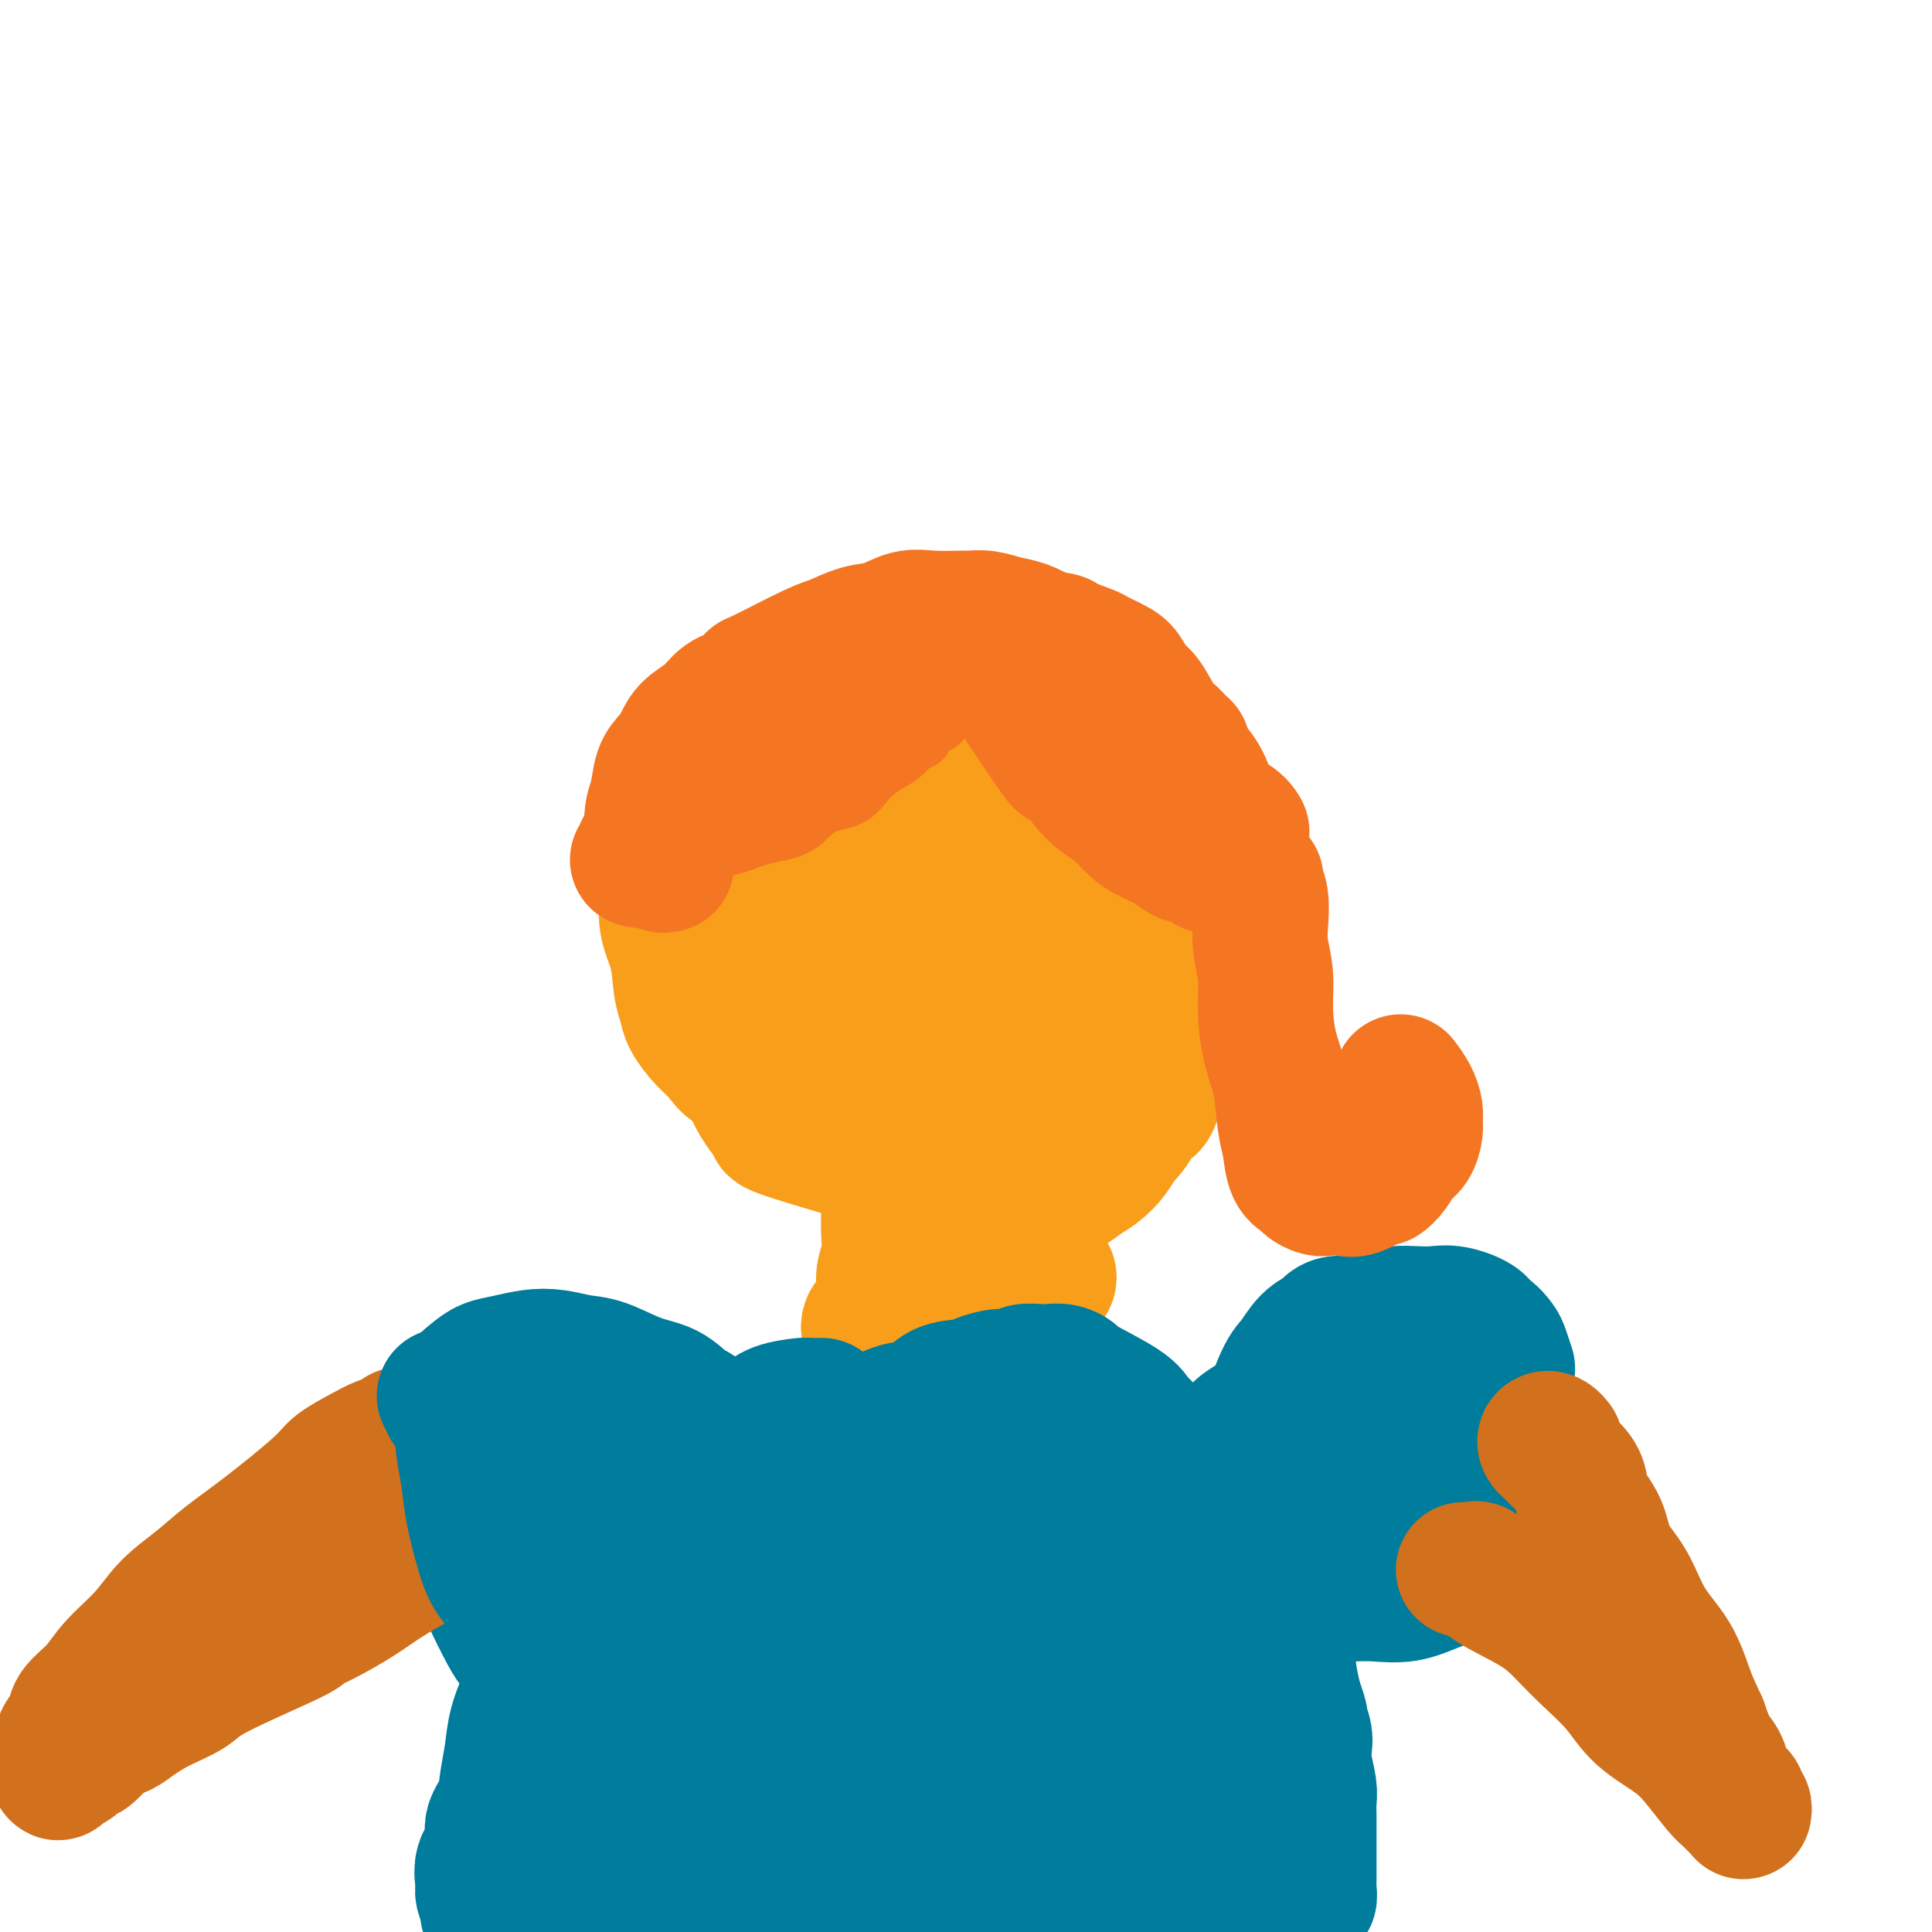 <svg viewBox='0 0 400 400' version='1.1' xmlns='http://www.w3.org/2000/svg' xmlns:xlink='http://www.w3.org/1999/xlink'><g fill='none' stroke='#AD1419' stroke-width='6' stroke-linecap='round' stroke-linejoin='round'><path d='M165,157c-0.983,0.621 -1.967,1.241 -2,1c-0.033,-0.241 0.883,-1.345 -1,0c-1.883,1.345 -6.565,5.138 -9,8c-2.435,2.862 -2.622,4.793 -3,6c-0.378,1.207 -0.948,1.691 -1,6c-0.052,4.309 0.416,12.444 1,17c0.584,4.556 1.286,5.534 2,7c0.714,1.466 1.439,3.420 2,5c0.561,1.580 0.958,2.785 2,4c1.042,1.215 2.728,2.441 4,3c1.272,0.559 2.129,0.450 3,1c0.871,0.550 1.757,1.758 2,2c0.243,0.242 -0.157,-0.480 2,0c2.157,0.480 6.870,2.164 9,3c2.130,0.836 1.678,0.825 3,1c1.322,0.175 4.420,0.538 7,1c2.580,0.462 4.644,1.023 7,1c2.356,-0.023 5.005,-0.632 7,-1c1.995,-0.368 3.335,-0.496 5,-1c1.665,-0.504 3.656,-1.386 5,-2c1.344,-0.614 2.040,-0.962 4,-3c1.960,-2.038 5.183,-5.766 7,-8c1.817,-2.234 2.226,-2.975 3,-4c0.774,-1.025 1.912,-2.335 3,-4c1.088,-1.665 2.126,-3.684 3,-5c0.874,-1.316 1.585,-1.930 2,-3c0.415,-1.070 0.535,-2.596 1,-4c0.465,-1.404 1.276,-2.687 2,-4c0.724,-1.313 1.362,-2.657 2,-4'/><path d='M237,180c1.503,-3.680 0.259,-2.881 0,-3c-0.259,-0.119 0.467,-1.156 1,-2c0.533,-0.844 0.874,-1.497 1,-2c0.126,-0.503 0.036,-0.858 0,-1c-0.036,-0.142 -0.018,-0.071 0,0'/></g>
<g fill='none' stroke='#F99E1B' stroke-width='28' stroke-linecap='round' stroke-linejoin='round'><path d='M191,153c-0.308,-0.038 -0.616,-0.076 -1,0c-0.384,0.076 -0.844,0.266 -3,1c-2.156,0.734 -6.009,2.010 -9,4c-2.991,1.990 -5.122,4.692 -7,7c-1.878,2.308 -3.503,4.223 -5,7c-1.497,2.777 -2.866,6.417 -4,10c-1.134,3.583 -2.033,7.107 -1,13c1.033,5.893 3.998,14.153 6,19c2.002,4.847 3.040,6.280 5,8c1.960,1.720 4.842,3.727 8,5c3.158,1.273 6.592,1.810 10,2c3.408,0.190 6.788,0.032 10,-1c3.212,-1.032 6.254,-2.936 9,-5c2.746,-2.064 5.195,-4.286 8,-7c2.805,-2.714 5.965,-5.918 8,-9c2.035,-3.082 2.946,-6.041 4,-9c1.054,-2.959 2.250,-5.917 3,-9c0.750,-3.083 1.052,-6.291 1,-9c-0.052,-2.709 -0.460,-4.917 -1,-7c-0.540,-2.083 -1.212,-4.039 -2,-6c-0.788,-1.961 -1.691,-3.926 -3,-6c-1.309,-2.074 -3.022,-4.259 -5,-6c-1.978,-1.741 -4.220,-3.040 -6,-4c-1.780,-0.960 -3.096,-1.580 -5,-2c-1.904,-0.420 -4.394,-0.640 -6,-1c-1.606,-0.360 -2.328,-0.859 -3,-1c-0.672,-0.141 -1.293,0.076 -3,0c-1.707,-0.076 -4.498,-0.443 -7,0c-2.502,0.443 -4.715,1.698 -7,3c-2.285,1.302 -4.643,2.651 -7,4'/><path d='M178,154c-4.470,3.880 -8.645,10.080 -11,13c-2.355,2.920 -2.889,2.559 -2,8c0.889,5.441 3.202,16.685 5,22c1.798,5.315 3.080,4.702 5,5c1.920,0.298 4.477,1.507 8,2c3.523,0.493 8.011,0.268 11,0c2.989,-0.268 4.480,-0.580 6,-1c1.520,-0.420 3.071,-0.947 6,-2c2.929,-1.053 7.237,-2.632 13,-6c5.763,-3.368 12.980,-8.526 16,-11c3.020,-2.474 1.842,-2.263 3,-4c1.158,-1.737 4.652,-5.422 6,-8c1.348,-2.578 0.552,-4.049 2,-6c1.448,-1.951 5.142,-4.381 0,-5c-5.142,-0.619 -19.121,0.573 -26,2c-6.879,1.427 -6.659,3.090 -9,6c-2.341,2.910 -7.243,7.069 -12,12c-4.757,4.931 -9.368,10.635 -14,16c-4.632,5.365 -9.283,10.390 -13,14c-3.717,3.610 -6.499,5.805 -9,8c-2.501,2.195 -4.720,4.389 -6,5c-1.280,0.611 -1.621,-0.362 -2,-1c-0.379,-0.638 -0.794,-0.941 -1,-2c-0.206,-1.059 -0.202,-2.874 0,-5c0.202,-2.126 0.601,-4.563 1,-7'/><path d='M155,209c1.472,-5.290 4.652,-12.514 7,-17c2.348,-4.486 3.863,-6.234 6,-8c2.137,-1.766 4.896,-3.551 8,-5c3.104,-1.449 6.553,-2.560 9,-3c2.447,-0.440 3.893,-0.207 5,0c1.107,0.207 1.877,0.388 4,1c2.123,0.612 5.599,1.657 8,3c2.401,1.343 3.727,2.986 5,5c1.273,2.014 2.493,4.399 3,7c0.507,2.601 0.301,5.417 0,8c-0.301,2.583 -0.695,4.935 -1,7c-0.305,2.065 -0.519,3.845 -2,5c-1.481,1.155 -4.227,1.685 -4,4c0.227,2.315 3.429,6.414 -6,2c-9.429,-4.414 -31.488,-17.341 -40,-24c-8.512,-6.659 -3.476,-7.051 -2,-9c1.476,-1.949 -0.608,-5.455 -1,-8c-0.392,-2.545 0.909,-4.127 2,-6c1.091,-1.873 1.972,-4.036 3,-5c1.028,-0.964 2.203,-0.729 3,-1c0.797,-0.271 1.215,-1.048 3,-2c1.785,-0.952 4.937,-2.079 8,-3c3.063,-0.921 6.038,-1.638 9,-2c2.962,-0.362 5.913,-0.371 9,0c3.087,0.371 6.312,1.120 9,2c2.688,0.880 4.839,1.891 7,3c2.161,1.109 4.332,2.317 6,4c1.668,1.683 2.834,3.842 4,6'/><path d='M217,173c1.475,2.919 0.164,5.215 0,8c-0.164,2.785 0.819,6.059 1,9c0.181,2.941 -0.442,5.551 -1,8c-0.558,2.449 -1.052,4.739 -2,7c-0.948,2.261 -2.349,4.492 -4,6c-1.651,1.508 -3.550,2.293 -6,3c-2.450,0.707 -5.451,1.338 -8,2c-2.549,0.662 -4.647,1.356 -7,2c-2.353,0.644 -4.962,1.238 -10,2c-5.038,0.762 -12.506,1.690 -16,2c-3.494,0.310 -3.015,0.001 -4,0c-0.985,-0.001 -3.433,0.307 -5,0c-1.567,-0.307 -2.253,-1.229 -3,-2c-0.747,-0.771 -1.555,-1.391 -2,-3c-0.445,-1.609 -0.527,-4.208 -1,-4c-0.473,0.208 -1.339,3.224 0,-7c1.339,-10.224 4.881,-33.689 7,-44c2.119,-10.311 2.814,-7.470 4,-8c1.186,-0.530 2.864,-4.431 4,-6c1.136,-1.569 1.730,-0.805 2,-1c0.270,-0.195 0.215,-1.349 1,-2c0.785,-0.651 2.408,-0.799 4,-1c1.592,-0.201 3.151,-0.454 5,-1c1.849,-0.546 3.987,-1.385 6,-2c2.013,-0.615 3.901,-1.007 6,-1c2.099,0.007 4.408,0.414 7,1c2.592,0.586 5.467,1.350 8,2c2.533,0.650 4.724,1.186 7,2c2.276,0.814 4.638,1.907 7,3'/><path d='M217,148c6.929,2.573 9.751,5.006 13,9c3.249,3.994 6.924,9.551 9,13c2.076,3.449 2.554,4.791 3,7c0.446,2.209 0.860,5.285 1,8c0.140,2.715 0.006,5.069 0,7c-0.006,1.931 0.117,3.440 0,5c-0.117,1.560 -0.473,3.169 -1,5c-0.527,1.831 -1.227,3.882 -2,5c-0.773,1.118 -1.621,1.304 -3,2c-1.379,0.696 -3.290,1.903 -5,3c-1.710,1.097 -3.219,2.084 -5,3c-1.781,0.916 -3.833,1.762 -5,2c-1.167,0.238 -1.449,-0.132 -7,1c-5.551,1.132 -16.372,3.764 -22,5c-5.628,1.236 -6.065,1.074 -8,1c-1.935,-0.074 -5.368,-0.060 -8,0c-2.632,0.060 -4.462,0.164 -7,0c-2.538,-0.164 -5.785,-0.598 -8,-1c-2.215,-0.402 -3.399,-0.772 -5,-1c-1.601,-0.228 -3.619,-0.315 -5,-1c-1.381,-0.685 -2.125,-1.969 -3,-3c-0.875,-1.031 -1.882,-1.810 -3,-3c-1.118,-1.190 -2.346,-2.790 -3,-4c-0.654,-1.210 -0.733,-2.031 -1,-3c-0.267,-0.969 -0.724,-2.086 -1,-4c-0.276,-1.914 -0.373,-4.627 -1,-7c-0.627,-2.373 -1.784,-4.408 -2,-7c-0.216,-2.592 0.510,-5.741 1,-8c0.490,-2.259 0.745,-3.630 1,-5'/><path d='M140,177c0.616,-2.666 1.157,-2.830 2,-4c0.843,-1.170 1.988,-3.344 3,-5c1.012,-1.656 1.892,-2.792 3,-4c1.108,-1.208 2.445,-2.486 4,-4c1.555,-1.514 3.327,-3.264 5,-5c1.673,-1.736 3.248,-3.459 5,-5c1.752,-1.541 3.681,-2.900 6,-4c2.319,-1.100 5.029,-1.940 7,-3c1.971,-1.060 3.203,-2.339 5,-3c1.797,-0.661 4.159,-0.703 6,-1c1.841,-0.297 3.161,-0.848 5,-1c1.839,-0.152 4.199,0.095 6,0c1.801,-0.095 3.044,-0.534 6,0c2.956,0.534 7.624,2.039 9,2c1.376,-0.039 -0.541,-1.623 2,0c2.541,1.623 9.539,6.454 13,9c3.461,2.546 3.385,2.808 4,4c0.615,1.192 1.920,3.314 3,5c1.080,1.686 1.935,2.935 3,5c1.065,2.065 2.342,4.945 3,7c0.658,2.055 0.698,3.285 1,5c0.302,1.715 0.865,3.914 1,6c0.135,2.086 -0.159,4.060 0,6c0.159,1.940 0.772,3.845 1,6c0.228,2.155 0.072,4.558 0,6c-0.072,1.442 -0.061,1.923 0,3c0.061,1.077 0.170,2.752 0,4c-0.170,1.248 -0.620,2.071 -1,3c-0.380,0.929 -0.690,1.965 -1,3'/><path d='M241,212c-1.009,7.647 -4.031,5.766 -6,6c-1.969,0.234 -2.886,2.585 -4,4c-1.114,1.415 -2.425,1.896 -4,3c-1.575,1.104 -3.414,2.831 -5,4c-1.586,1.169 -2.919,1.780 -5,3c-2.081,1.220 -4.909,3.049 -7,4c-2.091,0.951 -3.447,1.025 -5,1c-1.553,-0.025 -3.305,-0.150 -5,0c-1.695,0.150 -3.332,0.576 -5,1c-1.668,0.424 -3.367,0.846 -5,1c-1.633,0.154 -3.200,0.042 -5,0c-1.800,-0.042 -3.832,-0.012 -5,0c-1.168,0.012 -1.472,0.005 -5,-1c-3.528,-1.005 -10.282,-3.009 -13,-4c-2.718,-0.991 -1.401,-0.968 -1,-1c0.401,-0.032 -0.114,-0.120 -1,-1c-0.886,-0.880 -2.144,-2.552 -3,-4c-0.856,-1.448 -1.309,-2.672 -2,-4c-0.691,-1.328 -1.620,-2.759 -3,-5c-1.380,-2.241 -3.210,-5.291 -4,-7c-0.790,-1.709 -0.538,-2.078 -1,-3c-0.462,-0.922 -1.636,-2.399 -2,-4c-0.364,-1.601 0.084,-3.326 0,-5c-0.084,-1.674 -0.699,-3.297 -1,-5c-0.301,-1.703 -0.287,-3.488 0,-5c0.287,-1.512 0.846,-2.753 1,-4c0.154,-1.247 -0.099,-2.499 0,-4c0.099,-1.501 0.549,-3.250 1,-5'/><path d='M146,177c1.082,-5.444 3.287,-5.055 4,-5c0.713,0.055 -0.064,-0.225 0,-1c0.064,-0.775 0.971,-2.046 2,-3c1.029,-0.954 2.181,-1.591 3,-2c0.819,-0.409 1.305,-0.588 2,-1c0.695,-0.412 1.598,-1.056 3,-2c1.402,-0.944 3.303,-2.189 5,-3c1.697,-0.811 3.189,-1.187 5,-2c1.811,-0.813 3.941,-2.064 6,-3c2.059,-0.936 4.048,-1.556 6,-2c1.952,-0.444 3.868,-0.710 6,-1c2.132,-0.290 4.481,-0.603 7,-1c2.519,-0.397 5.207,-0.879 8,-1c2.793,-0.121 5.690,0.120 7,0c1.310,-0.120 1.034,-0.603 7,1c5.966,1.603 18.176,5.290 23,7c4.824,1.710 2.264,1.444 2,2c-0.264,0.556 1.770,1.933 3,3c1.230,1.067 1.657,1.824 2,3c0.343,1.176 0.601,2.769 1,4c0.399,1.231 0.937,2.098 1,3c0.063,0.902 -0.350,1.839 -1,5c-0.650,3.161 -1.536,8.546 -2,12c-0.464,3.454 -0.506,4.978 -1,7c-0.494,2.022 -1.442,4.542 -2,7c-0.558,2.458 -0.727,4.854 -1,7c-0.273,2.146 -0.649,4.042 -1,6c-0.351,1.958 -0.675,3.979 -1,6'/><path d='M240,223c-1.993,8.680 -2.476,5.379 -3,5c-0.524,-0.379 -1.088,2.163 -2,4c-0.912,1.837 -2.172,2.968 -3,4c-0.828,1.032 -1.224,1.964 -2,3c-0.776,1.036 -1.933,2.176 -3,3c-1.067,0.824 -2.044,1.331 -3,2c-0.956,0.669 -1.892,1.500 -3,2c-1.108,0.500 -2.388,0.670 -3,1c-0.612,0.330 -0.556,0.820 -1,1c-0.444,0.180 -1.389,0.048 -2,0c-0.611,-0.048 -0.889,-0.014 -1,0c-0.111,0.014 -0.056,0.007 0,0'/><path d='M185,246c-0.030,0.002 -0.061,0.004 0,0c0.061,-0.004 0.212,-0.014 0,0c-0.212,0.014 -0.789,0.051 -1,0c-0.211,-0.051 -0.057,-0.189 0,0c0.057,0.189 0.016,0.703 0,1c-0.016,0.297 -0.008,0.375 0,1c0.008,0.625 0.017,1.798 0,3c-0.017,1.202 -0.060,2.433 0,4c0.060,1.567 0.224,3.470 0,5c-0.224,1.530 -0.834,2.685 -1,4c-0.166,1.315 0.112,2.788 0,4c-0.112,1.212 -0.615,2.163 -1,3c-0.385,0.837 -0.653,1.560 -1,2c-0.347,0.440 -0.774,0.598 -1,1c-0.226,0.402 -0.253,1.047 0,1c0.253,-0.047 0.784,-0.787 1,-1c0.216,-0.213 0.118,0.102 0,0c-0.118,-0.102 -0.254,-0.619 0,-1c0.254,-0.381 0.898,-0.624 1,-1c0.102,-0.376 -0.337,-0.886 0,-1c0.337,-0.114 1.449,0.167 2,0c0.551,-0.167 0.540,-0.781 1,-1c0.460,-0.219 1.393,-0.044 2,0c0.607,0.044 0.890,-0.045 1,0c0.110,0.045 0.048,0.223 1,0c0.952,-0.223 2.918,-0.847 4,-1c1.082,-0.153 1.280,0.165 2,0c0.720,-0.165 1.963,-0.814 3,-1c1.037,-0.186 1.868,0.090 3,0c1.132,-0.090 2.566,-0.545 4,-1'/><path d='M205,267c3.390,-0.707 1.864,-0.974 2,-1c0.136,-0.026 1.934,0.189 3,0c1.066,-0.189 1.399,-0.782 2,-1c0.601,-0.218 1.468,-0.062 2,0c0.532,0.062 0.727,0.030 1,0c0.273,-0.030 0.624,-0.059 1,0c0.376,0.059 0.778,0.205 1,0c0.222,-0.205 0.263,-0.762 0,-1c-0.263,-0.238 -0.830,-0.158 -1,0c-0.170,0.158 0.057,0.393 0,0c-0.057,-0.393 -0.397,-1.414 -1,-2c-0.603,-0.586 -1.467,-0.739 -2,-1c-0.533,-0.261 -0.733,-0.632 -1,-1c-0.267,-0.368 -0.600,-0.733 -1,-1c-0.400,-0.267 -0.867,-0.436 -1,-1c-0.133,-0.564 0.067,-1.522 0,-2c-0.067,-0.478 -0.403,-0.475 0,-1c0.403,-0.525 1.544,-1.579 2,-2c0.456,-0.421 0.228,-0.211 0,0'/></g>
<g fill='none' stroke='#007C9C' stroke-width='28' stroke-linecap='round' stroke-linejoin='round'><path d='M170,291c0.014,0.000 0.028,0.000 0,0c-0.028,-0.000 -0.098,-0.001 0,0c0.098,0.001 0.364,0.002 0,0c-0.364,-0.002 -1.357,-0.008 -2,0c-0.643,0.008 -0.936,0.031 -1,0c-0.064,-0.031 0.101,-0.116 -1,0c-1.101,0.116 -3.469,0.434 -5,1c-1.531,0.566 -2.227,1.380 -3,2c-0.773,0.620 -1.623,1.045 -3,2c-1.377,0.955 -3.280,2.441 -5,4c-1.720,1.559 -3.256,3.192 -5,5c-1.744,1.808 -3.696,3.791 -6,6c-2.304,2.209 -4.961,4.645 -7,7c-2.039,2.355 -3.459,4.630 -5,7c-1.541,2.370 -3.204,4.835 -5,7c-1.796,2.165 -3.724,4.030 -5,6c-1.276,1.970 -1.900,4.045 -3,6c-1.100,1.955 -2.674,3.790 -4,6c-1.326,2.210 -2.402,4.797 -3,7c-0.598,2.203 -0.719,4.024 -1,6c-0.281,1.976 -0.724,4.106 -1,6c-0.276,1.894 -0.385,3.551 -1,5c-0.615,1.449 -1.735,2.691 -2,4c-0.265,1.309 0.325,2.687 0,4c-0.325,1.313 -1.566,2.561 -2,4c-0.434,1.439 -0.060,3.070 0,4c0.060,0.930 -0.194,1.161 0,2c0.194,0.839 0.835,2.287 1,3c0.165,0.713 -0.148,0.692 0,1c0.148,0.308 0.757,0.945 1,1c0.243,0.055 0.122,-0.473 0,-1'/><path d='M102,396c0.550,1.367 0.924,-0.215 1,-1c0.076,-0.785 -0.146,-0.771 0,-1c0.146,-0.229 0.660,-0.700 1,-1c0.340,-0.300 0.505,-0.430 1,-2c0.495,-1.570 1.320,-4.579 2,-6c0.680,-1.421 1.214,-1.252 2,-3c0.786,-1.748 1.824,-5.411 3,-9c1.176,-3.589 2.488,-7.104 4,-11c1.512,-3.896 3.222,-8.174 5,-12c1.778,-3.826 3.622,-7.201 5,-11c1.378,-3.799 2.288,-8.023 4,-11c1.712,-2.977 4.226,-4.707 6,-7c1.774,-2.293 2.810,-5.147 4,-7c1.190,-1.853 2.535,-2.703 4,-4c1.465,-1.297 3.051,-3.041 4,-4c0.949,-0.959 1.263,-1.133 3,-2c1.737,-0.867 4.899,-2.429 6,-3c1.101,-0.571 0.142,-0.152 0,0c-0.142,0.152 0.533,0.038 1,0c0.467,-0.038 0.725,0.001 1,0c0.275,-0.001 0.566,-0.042 1,0c0.434,0.042 1.010,0.166 2,0c0.990,-0.166 2.392,-0.622 3,-1c0.608,-0.378 0.421,-0.679 1,-1c0.579,-0.321 1.925,-0.663 3,-1c1.075,-0.337 1.879,-0.668 3,-1c1.121,-0.332 2.561,-0.666 4,-1'/><path d='M176,296c5.875,-2.128 8.062,-3.449 10,-4c1.938,-0.551 3.628,-0.334 5,-1c1.372,-0.666 2.426,-2.216 4,-3c1.574,-0.784 3.666,-0.802 5,-1c1.334,-0.198 1.908,-0.575 3,-1c1.092,-0.425 2.700,-0.898 4,-1c1.300,-0.102 2.291,0.168 3,0c0.709,-0.168 1.137,-0.773 2,-1c0.863,-0.227 2.160,-0.075 3,0c0.840,0.075 1.223,0.075 2,0c0.777,-0.075 1.948,-0.224 3,0c1.052,0.224 1.986,0.821 2,1c0.014,0.179 -0.891,-0.060 1,1c1.891,1.060 6.579,3.418 9,5c2.421,1.582 2.574,2.389 3,3c0.426,0.611 1.124,1.027 2,2c0.876,0.973 1.929,2.505 3,4c1.071,1.495 2.160,2.954 3,4c0.840,1.046 1.432,1.678 3,4c1.568,2.322 4.113,6.335 5,8c0.887,1.665 0.115,0.983 1,2c0.885,1.017 3.427,3.734 5,6c1.573,2.266 2.176,4.082 3,6c0.824,1.918 1.870,3.937 3,6c1.130,2.063 2.343,4.171 3,6c0.657,1.829 0.759,3.380 1,5c0.241,1.620 0.620,3.310 1,5'/><path d='M268,352c1.869,5.096 1.040,3.837 1,4c-0.040,0.163 0.707,1.748 1,3c0.293,1.252 0.131,2.172 0,3c-0.131,0.828 -0.231,1.563 0,3c0.231,1.437 0.794,3.575 1,5c0.206,1.425 0.055,2.138 0,3c-0.055,0.862 -0.015,1.873 0,3c0.015,1.127 0.004,2.371 0,3c-0.004,0.629 -0.001,0.645 0,1c0.001,0.355 0.000,1.051 0,2c-0.000,0.949 -0.000,2.151 0,3c0.000,0.849 0.001,1.346 0,2c-0.001,0.654 -0.004,1.464 0,2c0.004,0.536 0.015,0.798 0,1c-0.015,0.202 -0.057,0.343 0,1c0.057,0.657 0.212,1.829 0,2c-0.212,0.171 -0.792,-0.657 -1,-1c-0.208,-0.343 -0.045,-0.199 0,0c0.045,0.199 -0.029,0.454 0,0c0.029,-0.454 0.162,-1.616 0,-2c-0.162,-0.384 -0.620,0.011 -1,0c-0.380,-0.011 -0.682,-0.428 -1,-1c-0.318,-0.572 -0.652,-1.298 -1,-2c-0.348,-0.702 -0.709,-1.381 -1,-2c-0.291,-0.619 -0.512,-1.177 -1,-2c-0.488,-0.823 -1.244,-1.912 -2,-3'/><path d='M263,380c-2.062,-3.642 -3.217,-6.248 -4,-8c-0.783,-1.752 -1.192,-2.650 -2,-4c-0.808,-1.350 -2.013,-3.152 -3,-5c-0.987,-1.848 -1.754,-3.741 -3,-6c-1.246,-2.259 -2.969,-4.883 -4,-7c-1.031,-2.117 -1.368,-3.728 -2,-5c-0.632,-1.272 -1.558,-2.205 -2,-3c-0.442,-0.795 -0.402,-1.452 -1,-3c-0.598,-1.548 -1.836,-3.988 -3,-6c-1.164,-2.012 -2.254,-3.596 -3,-5c-0.746,-1.404 -1.150,-2.628 -2,-4c-0.850,-1.372 -2.148,-2.893 -3,-4c-0.852,-1.107 -1.258,-1.799 -2,-3c-0.742,-1.201 -1.821,-2.910 -5,-4c-3.179,-1.090 -8.458,-1.560 -11,-2c-2.542,-0.440 -2.346,-0.851 -3,-1c-0.654,-0.149 -2.156,-0.036 -3,0c-0.844,0.036 -1.030,-0.004 -2,0c-0.970,0.004 -2.725,0.054 -4,0c-1.275,-0.054 -2.070,-0.212 -3,0c-0.930,0.212 -1.993,0.792 -3,1c-1.007,0.208 -1.957,0.042 -3,0c-1.043,-0.042 -2.180,0.040 -3,0c-0.820,-0.040 -1.325,-0.201 -2,0c-0.675,0.201 -1.521,0.765 -2,1c-0.479,0.235 -0.590,0.140 -3,1c-2.410,0.860 -7.117,2.674 -10,4c-2.883,1.326 -3.941,2.163 -5,3'/><path d='M167,320c-4.592,1.938 -5.072,2.282 -6,3c-0.928,0.718 -2.305,1.811 -4,3c-1.695,1.189 -3.708,2.474 -5,4c-1.292,1.526 -1.862,3.291 -3,5c-1.138,1.709 -2.844,3.361 -4,5c-1.156,1.639 -1.764,3.265 -3,5c-1.236,1.735 -3.102,3.580 -4,5c-0.898,1.420 -0.830,2.415 -1,3c-0.170,0.585 -0.579,0.761 -1,2c-0.421,1.239 -0.854,3.541 -1,5c-0.146,1.459 -0.004,2.074 0,4c0.004,1.926 -0.131,5.161 0,7c0.131,1.839 0.528,2.281 1,3c0.472,0.719 1.019,1.715 1,2c-0.019,0.285 -0.606,-0.142 0,1c0.606,1.142 2.403,3.852 3,5c0.597,1.148 -0.006,0.733 0,0c0.006,-0.733 0.620,-1.785 1,-2c0.380,-0.215 0.525,0.405 1,0c0.475,-0.405 1.279,-1.837 2,-3c0.721,-1.163 1.357,-2.058 2,-3c0.643,-0.942 1.291,-1.930 2,-3c0.709,-1.070 1.479,-2.222 2,-4c0.521,-1.778 0.791,-4.184 2,-7c1.209,-2.816 3.355,-6.044 5,-9c1.645,-2.956 2.789,-5.642 4,-8c1.211,-2.358 2.489,-4.388 4,-6c1.511,-1.612 3.256,-2.806 5,-4'/><path d='M170,333c5.125,-8.334 2.939,-4.671 3,-4c0.061,0.671 2.370,-1.652 4,-3c1.630,-1.348 2.581,-1.721 4,-2c1.419,-0.279 3.307,-0.463 5,-1c1.693,-0.537 3.191,-1.427 5,-2c1.809,-0.573 3.927,-0.830 6,-1c2.073,-0.170 4.100,-0.252 6,0c1.900,0.252 3.672,0.838 5,1c1.328,0.162 2.211,-0.099 3,0c0.789,0.099 1.482,0.557 2,1c0.518,0.443 0.859,0.869 1,1c0.141,0.131 0.081,-0.034 0,0c-0.081,0.034 -0.183,0.269 -1,1c-0.817,0.731 -2.348,1.960 -1,1c1.348,-0.960 5.576,-4.109 -4,3c-9.576,7.109 -32.957,24.476 -43,32c-10.043,7.524 -6.749,5.203 -8,6c-1.251,0.797 -7.047,4.711 -13,9c-5.953,4.289 -12.063,8.954 -15,12c-2.937,3.046 -2.702,4.472 -3,5c-0.298,0.528 -1.130,0.158 -1,0c0.130,-0.158 1.222,-0.105 2,0c0.778,0.105 1.243,0.263 2,0c0.757,-0.263 1.805,-0.946 3,-2c1.195,-1.054 2.537,-2.478 4,-3c1.463,-0.522 3.048,-0.140 5,0c1.952,0.140 4.272,0.040 7,0c2.728,-0.040 5.864,-0.020 9,0'/><path d='M157,387c4.383,0.000 4.841,0.000 6,0c1.159,-0.000 3.020,-0.000 6,0c2.980,0.000 7.079,0.000 11,0c3.921,-0.000 7.665,-0.001 11,0c3.335,0.001 6.263,0.002 9,0c2.737,-0.002 5.284,-0.007 8,0c2.716,0.007 5.603,0.028 8,0c2.397,-0.028 4.305,-0.103 6,0c1.695,0.103 3.178,0.384 5,1c1.822,0.616 3.983,1.568 5,2c1.017,0.432 0.891,0.345 1,0c0.109,-0.345 0.455,-0.949 1,-1c0.545,-0.051 1.290,0.449 0,-1c-1.290,-1.449 -4.616,-4.847 -6,-6c-1.384,-1.153 -0.828,-0.061 -1,0c-0.172,0.061 -1.073,-0.909 -2,-2c-0.927,-1.091 -1.879,-2.303 -3,-3c-1.121,-0.697 -2.412,-0.878 -4,-2c-1.588,-1.122 -3.475,-3.186 -5,-5c-1.525,-1.814 -2.689,-3.379 -4,-5c-1.311,-1.621 -2.770,-3.299 -4,-5c-1.230,-1.701 -2.233,-3.425 -3,-5c-0.767,-1.575 -1.298,-2.999 -2,-4c-0.702,-1.001 -1.574,-1.577 -2,-2c-0.426,-0.423 -0.408,-0.692 0,-1c0.408,-0.308 1.204,-0.654 2,-1'/><path d='M200,347c0.731,-0.092 1.558,0.677 2,1c0.442,0.323 0.498,0.198 1,0c0.502,-0.198 1.449,-0.471 2,0c0.551,0.471 0.707,1.687 1,2c0.293,0.313 0.725,-0.275 1,0c0.275,0.275 0.395,1.413 1,2c0.605,0.587 1.696,0.622 2,1c0.304,0.378 -0.177,1.098 0,2c0.177,0.902 1.014,1.987 2,3c0.986,1.013 2.123,1.954 3,3c0.877,1.046 1.495,2.198 2,3c0.505,0.802 0.898,1.256 1,2c0.102,0.744 -0.088,1.778 1,2c1.088,0.222 3.453,-0.369 0,2c-3.453,2.369 -12.726,7.697 -17,10c-4.274,2.303 -3.550,1.580 -5,2c-1.450,0.420 -5.075,1.984 -8,3c-2.925,1.016 -5.152,1.485 -8,2c-2.848,0.515 -6.319,1.076 -9,1c-2.681,-0.076 -4.572,-0.790 -6,-1c-1.428,-0.210 -2.393,0.084 -3,0c-0.607,-0.084 -0.855,-0.547 -1,-1c-0.145,-0.453 -0.188,-0.895 0,-1c0.188,-0.105 0.607,0.126 1,0c0.393,-0.126 0.760,-0.611 2,-1c1.240,-0.389 3.354,-0.683 5,-1c1.646,-0.317 2.823,-0.659 4,-1'/><path d='M174,382c2.360,-0.889 2.761,-0.611 6,-2c3.239,-1.389 9.315,-4.443 10,-5c0.685,-0.557 -4.023,1.385 5,-3c9.023,-4.385 31.777,-15.097 41,-19c9.223,-3.903 4.916,-0.998 4,0c-0.916,0.998 1.558,0.089 3,0c1.442,-0.089 1.850,0.641 2,1c0.150,0.359 0.042,0.346 0,1c-0.042,0.654 -0.017,1.975 0,3c0.017,1.025 0.028,1.755 0,2c-0.028,0.245 -0.094,0.007 -1,1c-0.906,0.993 -2.653,3.217 -4,4c-1.347,0.783 -2.296,0.125 -3,0c-0.704,-0.125 -1.164,0.284 -2,0c-0.836,-0.284 -2.050,-1.260 -3,-2c-0.950,-0.740 -1.637,-1.242 -3,-2c-1.363,-0.758 -3.402,-1.770 -5,-3c-1.598,-1.230 -2.757,-2.676 -5,-5c-2.243,-2.324 -5.572,-5.525 -7,-7c-1.428,-1.475 -0.954,-1.224 -1,-1c-0.046,0.224 -0.610,0.421 -1,0c-0.390,-0.421 -0.605,-1.459 -1,-2c-0.395,-0.541 -0.970,-0.583 -1,-1c-0.030,-0.417 0.485,-1.208 1,-2'/><path d='M209,340c-3.312,-3.558 -0.092,-0.953 1,0c1.092,0.953 0.056,0.256 0,0c-0.056,-0.256 0.870,-0.069 2,0c1.130,0.069 2.466,0.020 3,0c0.534,-0.020 0.267,-0.010 0,0'/><path d='M262,323c-0.022,0.000 -0.043,0.000 0,0c0.043,-0.000 0.151,-0.000 0,0c-0.151,0.000 -0.561,0.000 -1,0c-0.439,-0.000 -0.906,-0.002 -1,0c-0.094,0.002 0.184,0.006 0,0c-0.184,-0.006 -0.831,-0.021 -1,0c-0.169,0.021 0.139,0.080 0,-1c-0.139,-1.080 -0.726,-3.299 -1,-6c-0.274,-2.701 -0.237,-5.886 0,-8c0.237,-2.114 0.673,-3.158 2,-7c1.327,-3.842 3.545,-10.482 5,-14c1.455,-3.518 2.145,-3.913 3,-5c0.855,-1.087 1.873,-2.865 3,-4c1.127,-1.135 2.363,-1.627 3,-2c0.637,-0.373 0.676,-0.625 1,-1c0.324,-0.375 0.932,-0.871 2,-1c1.068,-0.129 2.596,0.109 4,0c1.404,-0.109 2.684,-0.567 4,-1c1.316,-0.433 2.668,-0.843 4,-1c1.332,-0.157 2.644,-0.062 4,0c1.356,0.062 2.758,0.092 4,0c1.242,-0.092 2.326,-0.306 4,0c1.674,0.306 3.940,1.130 5,2c1.060,0.870 0.915,1.785 1,2c0.085,0.215 0.401,-0.271 1,0c0.599,0.271 1.480,1.299 2,2c0.520,0.701 0.678,1.073 1,2c0.322,0.927 0.806,2.408 1,3c0.194,0.592 0.097,0.296 0,0'/><path d='M271,329c-0.111,-0.001 -0.222,-0.001 0,0c0.222,0.001 0.776,0.004 1,0c0.224,-0.004 0.117,-0.015 0,0c-0.117,0.015 -0.245,0.056 0,0c0.245,-0.056 0.864,-0.210 1,0c0.136,0.210 -0.212,0.782 1,1c1.212,0.218 3.982,0.081 6,0c2.018,-0.081 3.284,-0.106 5,0c1.716,0.106 3.881,0.343 6,0c2.119,-0.343 4.191,-1.267 6,-2c1.809,-0.733 3.353,-1.274 5,-2c1.647,-0.726 3.396,-1.638 5,-3c1.604,-1.362 3.065,-3.175 4,-5c0.935,-1.825 1.346,-3.661 2,-5c0.654,-1.339 1.550,-2.180 2,-3c0.450,-0.820 0.454,-1.618 0,-3c-0.454,-1.382 -1.368,-3.347 -2,-4c-0.632,-0.653 -0.984,0.006 -1,0c-0.016,-0.006 0.302,-0.677 0,-1c-0.302,-0.323 -1.224,-0.298 -2,-1c-0.776,-0.702 -1.404,-2.131 -2,-3c-0.596,-0.869 -1.159,-1.177 -2,-2c-0.841,-0.823 -1.961,-2.162 -3,-3c-1.039,-0.838 -1.997,-1.174 -3,-2c-1.003,-0.826 -2.049,-2.142 -3,-3c-0.951,-0.858 -1.805,-1.257 -3,-2c-1.195,-0.743 -2.729,-1.829 -4,-2c-1.271,-0.171 -2.279,0.573 -3,1c-0.721,0.427 -1.156,0.538 -2,1c-0.844,0.462 -2.098,1.275 -3,2c-0.902,0.725 -1.451,1.363 -2,2'/><path d='M280,290c-2.117,1.416 -2.411,1.955 -3,3c-0.589,1.045 -1.475,2.595 -2,4c-0.525,1.405 -0.689,2.667 -1,4c-0.311,1.333 -0.770,2.739 -1,4c-0.230,1.261 -0.231,2.376 0,3c0.231,0.624 0.695,0.756 1,1c0.305,0.244 0.453,0.601 1,1c0.547,0.399 1.493,0.840 2,1c0.507,0.160 0.573,0.040 1,0c0.427,-0.040 1.214,-0.000 2,0c0.786,0.000 1.570,-0.039 2,0c0.430,0.039 0.507,0.155 1,0c0.493,-0.155 1.402,-0.580 2,-1c0.598,-0.420 0.885,-0.834 1,-1c0.115,-0.166 0.057,-0.083 0,0'/><path d='M111,343c-0.439,0.013 -0.878,0.027 -1,0c-0.122,-0.027 0.074,-0.094 0,0c-0.074,0.094 -0.418,0.351 -1,0c-0.582,-0.351 -1.400,-1.309 -2,-2c-0.600,-0.691 -0.980,-1.113 -2,-3c-1.020,-1.887 -2.680,-5.237 -4,-8c-1.320,-2.763 -2.301,-4.937 -3,-7c-0.699,-2.063 -1.118,-4.016 -2,-6c-0.882,-1.984 -2.229,-4.001 -3,-6c-0.771,-1.999 -0.965,-3.980 -1,-6c-0.035,-2.020 0.091,-4.078 0,-6c-0.091,-1.922 -0.398,-3.709 0,-5c0.398,-1.291 1.501,-2.086 2,-3c0.499,-0.914 0.394,-1.947 1,-3c0.606,-1.053 1.925,-2.125 3,-3c1.075,-0.875 1.907,-1.551 3,-2c1.093,-0.449 2.446,-0.669 4,-1c1.554,-0.331 3.310,-0.772 5,-1c1.690,-0.228 3.316,-0.242 5,0c1.684,0.242 3.426,0.740 5,1c1.574,0.260 2.978,0.281 5,1c2.022,0.719 4.661,2.135 7,3c2.339,0.865 4.379,1.177 6,2c1.621,0.823 2.823,2.156 4,3c1.177,0.844 2.327,1.200 3,2c0.673,0.800 0.868,2.043 1,3c0.132,0.957 0.200,1.628 0,2c-0.200,0.372 -0.669,0.446 -1,1c-0.331,0.554 -0.523,1.587 -1,2c-0.477,0.413 -1.238,0.207 -2,0'/><path d='M142,301c-0.883,1.403 -1.592,0.912 -2,1c-0.408,0.088 -0.517,0.756 -1,1c-0.483,0.244 -1.341,0.066 -2,0c-0.659,-0.066 -1.118,-0.018 -2,0c-0.882,0.018 -2.185,0.006 -3,0c-0.815,-0.006 -1.141,-0.006 -2,0c-0.859,0.006 -2.251,0.018 -3,0c-0.749,-0.018 -0.855,-0.068 -2,0c-1.145,0.068 -3.328,0.253 -5,0c-1.672,-0.253 -2.832,-0.943 -4,-2c-1.168,-1.057 -2.345,-2.481 -4,-4c-1.655,-1.519 -3.790,-3.133 -5,-4c-1.210,-0.867 -1.497,-0.988 -2,-2c-0.503,-1.012 -1.224,-2.915 -2,-4c-0.776,-1.085 -1.609,-1.351 -1,-2c0.609,-0.649 2.658,-1.679 4,-2c1.342,-0.321 1.977,0.067 3,1c1.023,0.933 2.435,2.409 3,3c0.565,0.591 0.282,0.295 0,0'/></g>
<g fill='none' stroke='#D2711D' stroke-width='28' stroke-linecap='round' stroke-linejoin='round'><path d='M83,297c-0.167,0.350 -0.334,0.700 -1,1c-0.666,0.300 -1.831,0.550 -3,1c-1.169,0.450 -2.341,1.098 -4,2c-1.659,0.902 -3.803,2.057 -5,3c-1.197,0.943 -1.446,1.675 -4,4c-2.554,2.325 -7.412,6.245 -11,9c-3.588,2.755 -5.905,4.347 -8,6c-2.095,1.653 -3.966,3.369 -6,5c-2.034,1.631 -4.230,3.178 -6,5c-1.770,1.822 -3.113,3.919 -5,6c-1.887,2.081 -4.317,4.147 -6,6c-1.683,1.853 -2.618,3.493 -4,5c-1.382,1.507 -3.211,2.880 -4,4c-0.789,1.120 -0.537,1.987 -1,3c-0.463,1.013 -1.641,2.170 -2,3c-0.359,0.830 0.100,1.331 0,2c-0.100,0.669 -0.760,1.504 -1,2c-0.240,0.496 -0.062,0.652 0,1c0.062,0.348 0.006,0.888 0,1c-0.006,0.112 0.039,-0.202 0,0c-0.039,0.202 -0.161,0.922 0,1c0.161,0.078 0.605,-0.485 1,-1c0.395,-0.515 0.741,-0.983 1,-1c0.259,-0.017 0.430,0.418 1,0c0.570,-0.418 1.538,-1.690 2,-2c0.462,-0.310 0.418,0.340 1,0c0.582,-0.340 1.791,-1.670 3,-3'/><path d='M21,360c2.174,-1.453 3.109,-1.585 4,-2c0.891,-0.415 1.739,-1.113 3,-2c1.261,-0.887 2.934,-1.963 5,-3c2.066,-1.037 4.524,-2.033 6,-3c1.476,-0.967 1.969,-1.903 6,-4c4.031,-2.097 11.601,-5.354 15,-7c3.399,-1.646 2.629,-1.681 3,-2c0.371,-0.319 1.884,-0.924 4,-2c2.116,-1.076 4.837,-2.624 7,-4c2.163,-1.376 3.770,-2.579 6,-4c2.230,-1.421 5.085,-3.060 7,-4c1.915,-0.940 2.890,-1.180 4,-2c1.110,-0.820 2.354,-2.221 3,-3c0.646,-0.779 0.695,-0.937 1,-1c0.305,-0.063 0.866,-0.031 1,0c0.134,0.031 -0.160,0.060 0,0c0.160,-0.060 0.774,-0.208 1,0c0.226,0.208 0.065,0.774 0,1c-0.065,0.226 -0.032,0.113 0,0'/><path d='M303,325c0.332,-0.016 0.664,-0.032 1,0c0.336,0.032 0.676,0.111 1,0c0.324,-0.111 0.633,-0.412 1,0c0.367,0.412 0.793,1.536 3,3c2.207,1.464 6.194,3.269 9,5c2.806,1.731 4.431,3.389 6,5c1.569,1.611 3.083,3.174 5,5c1.917,1.826 4.236,3.914 6,6c1.764,2.086 2.972,4.169 5,6c2.028,1.831 4.876,3.411 7,5c2.124,1.589 3.526,3.186 5,5c1.474,1.814 3.022,3.845 4,5c0.978,1.155 1.386,1.435 2,2c0.614,0.565 1.434,1.416 2,2c0.566,0.584 0.880,0.900 1,1c0.120,0.100 0.047,-0.014 0,0c-0.047,0.014 -0.068,0.158 0,0c0.068,-0.158 0.226,-0.619 0,-1c-0.226,-0.381 -0.834,-0.681 -1,-1c-0.166,-0.319 0.111,-0.655 0,-1c-0.111,-0.345 -0.610,-0.699 -1,-1c-0.390,-0.301 -0.671,-0.550 -1,-1c-0.329,-0.450 -0.707,-1.100 -1,-2c-0.293,-0.900 -0.502,-2.050 -1,-3c-0.498,-0.950 -1.285,-1.700 -2,-3c-0.715,-1.300 -1.357,-3.150 -2,-5'/><path d='M352,357c-1.803,-3.875 -2.311,-5.063 -3,-7c-0.689,-1.937 -1.559,-4.625 -3,-7c-1.441,-2.375 -3.455,-4.438 -5,-7c-1.545,-2.562 -2.623,-5.624 -4,-8c-1.377,-2.376 -3.053,-4.067 -4,-6c-0.947,-1.933 -1.164,-4.108 -2,-6c-0.836,-1.892 -2.290,-3.501 -3,-5c-0.710,-1.499 -0.677,-2.888 -1,-4c-0.323,-1.112 -1.001,-1.948 -2,-3c-0.999,-1.052 -2.317,-2.321 -3,-3c-0.683,-0.679 -0.729,-0.767 -1,-1c-0.271,-0.233 -0.766,-0.612 -1,-1c-0.234,-0.388 -0.207,-0.784 0,-1c0.207,-0.216 0.594,-0.250 1,0c0.406,0.250 0.830,0.786 1,1c0.170,0.214 0.085,0.107 0,0'/></g>
<g fill='none' stroke='#007C9C' stroke-width='28' stroke-linecap='round' stroke-linejoin='round'><path d='M92,289c0.408,-0.097 0.816,-0.194 1,0c0.184,0.194 0.144,0.678 0,1c-0.144,0.322 -0.390,0.480 0,1c0.390,0.520 1.417,1.401 2,3c0.583,1.599 0.721,3.915 1,6c0.279,2.085 0.697,3.940 1,6c0.303,2.060 0.490,4.325 1,7c0.510,2.675 1.342,5.761 2,8c0.658,2.239 1.142,3.631 2,5c0.858,1.369 2.089,2.715 3,4c0.911,1.285 1.501,2.509 2,3c0.499,0.491 0.908,0.249 2,0c1.092,-0.249 2.867,-0.503 4,-1c1.133,-0.497 1.624,-1.236 2,-2c0.376,-0.764 0.638,-1.554 1,-2c0.362,-0.446 0.826,-0.547 1,-1c0.174,-0.453 0.059,-1.258 0,-2c-0.059,-0.742 -0.061,-1.420 0,-2c0.061,-0.580 0.186,-1.063 0,-2c-0.186,-0.937 -0.684,-2.327 -1,-3c-0.316,-0.673 -0.452,-0.628 -1,-1c-0.548,-0.372 -1.508,-1.161 -2,-2c-0.492,-0.839 -0.514,-1.728 -1,-2c-0.486,-0.272 -1.434,0.074 -2,0c-0.566,-0.074 -0.750,-0.566 -1,-1c-0.250,-0.434 -0.567,-0.809 -1,-1c-0.433,-0.191 -0.981,-0.197 -1,0c-0.019,0.197 0.490,0.599 1,1'/><path d='M108,312c-0.578,-0.711 1.978,0.511 3,1c1.022,0.489 0.511,0.244 0,0'/><path d='M254,345c0.112,0.049 0.224,0.098 0,1c-0.224,0.902 -0.785,2.657 -1,4c-0.215,1.343 -0.083,2.275 0,3c0.083,0.725 0.116,1.244 0,3c-0.116,1.756 -0.383,4.748 0,9c0.383,4.252 1.416,9.763 2,15c0.584,5.237 0.719,10.199 1,15c0.281,4.801 0.710,9.441 1,14c0.290,4.559 0.442,9.036 1,13c0.558,3.964 1.521,7.413 2,10c0.479,2.587 0.475,4.312 1,6c0.525,1.688 1.579,3.339 2,4c0.421,0.661 0.211,0.330 0,0'/><path d='M244,373c0.092,0.387 0.184,0.774 0,1c-0.184,0.226 -0.643,0.293 -1,2c-0.357,1.707 -0.611,5.056 -1,8c-0.389,2.944 -0.912,5.485 1,13c1.912,7.515 6.261,20.004 8,25c1.739,4.996 0.870,2.498 0,0'/><path d='M237,318c-0.082,-0.045 -0.164,-0.090 0,0c0.164,0.090 0.573,0.314 1,0c0.427,-0.314 0.873,-1.165 1,-2c0.127,-0.835 -0.066,-1.655 1,-3c1.066,-1.345 3.392,-3.214 5,-5c1.608,-1.786 2.498,-3.487 4,-5c1.502,-1.513 3.615,-2.836 5,-4c1.385,-1.164 2.042,-2.168 3,-3c0.958,-0.832 2.215,-1.491 3,-2c0.785,-0.509 1.096,-0.868 2,-1c0.904,-0.132 2.401,-0.038 3,0c0.599,0.038 0.299,0.019 0,0'/></g>
<g fill='none' stroke='#F47623' stroke-width='12' stroke-linecap='round' stroke-linejoin='round'><path d='M135,177c0.021,-0.000 0.041,-0.000 0,0c-0.041,0.000 -0.145,0.001 0,0c0.145,-0.001 0.537,-0.003 1,0c0.463,0.003 0.996,0.013 1,0c0.004,-0.013 -0.522,-0.048 0,0c0.522,0.048 2.092,0.181 4,0c1.908,-0.181 4.153,-0.675 6,-1c1.847,-0.325 3.295,-0.480 5,-1c1.705,-0.520 3.666,-1.406 6,-2c2.334,-0.594 5.040,-0.897 7,-2c1.960,-1.103 3.172,-3.005 5,-4c1.828,-0.995 4.271,-1.083 6,-2c1.729,-0.917 2.743,-2.664 4,-4c1.257,-1.336 2.755,-2.259 4,-3c1.245,-0.741 2.235,-1.298 3,-2c0.765,-0.702 1.305,-1.550 2,-2c0.695,-0.450 1.544,-0.503 2,-1c0.456,-0.497 0.517,-1.439 1,-2c0.483,-0.561 1.387,-0.742 2,-1c0.613,-0.258 0.935,-0.594 1,-1c0.065,-0.406 -0.126,-0.882 0,-1c0.126,-0.118 0.570,0.123 1,0c0.430,-0.123 0.847,-0.610 1,-1c0.153,-0.390 0.044,-0.683 0,-1c-0.044,-0.317 -0.022,-0.659 0,-1'/><path d='M197,145c5.179,-4.024 2.125,-1.083 1,0c-1.125,1.083 -0.321,0.310 0,0c0.321,-0.310 0.161,-0.155 0,0'/></g>
<g fill='none' stroke='#F47623' stroke-width='28' stroke-linecap='round' stroke-linejoin='round'><path d='M132,178c0.425,0.119 0.850,0.238 1,0c0.150,-0.238 0.027,-0.835 0,-1c-0.027,-0.165 0.044,0.100 0,0c-0.044,-0.100 -0.204,-0.567 0,-1c0.204,-0.433 0.772,-0.833 1,-1c0.228,-0.167 0.116,-0.101 0,0c-0.116,0.101 -0.235,0.237 0,0c0.235,-0.237 0.825,-0.848 1,-1c0.175,-0.152 -0.066,0.153 0,0c0.066,-0.153 0.438,-0.764 1,-1c0.562,-0.236 1.315,-0.097 1,0c-0.315,0.097 -1.699,0.151 0,-1c1.699,-1.151 6.482,-3.507 9,-5c2.518,-1.493 2.773,-2.121 4,-3c1.227,-0.879 3.427,-2.007 5,-3c1.573,-0.993 2.519,-1.851 4,-3c1.481,-1.149 3.497,-2.590 5,-3c1.503,-0.410 2.491,0.210 3,0c0.509,-0.210 0.537,-1.251 2,-2c1.463,-0.749 4.359,-1.208 6,-2c1.641,-0.792 2.025,-1.919 3,-3c0.975,-1.081 2.540,-2.116 4,-3c1.460,-0.884 2.813,-1.617 4,-2c1.187,-0.383 2.207,-0.417 3,-1c0.793,-0.583 1.359,-1.714 2,-2c0.641,-0.286 1.355,0.274 2,0c0.645,-0.274 1.220,-1.383 2,-2c0.780,-0.617 1.766,-0.743 2,-1c0.234,-0.257 -0.283,-0.646 0,-1c0.283,-0.354 1.367,-0.673 2,-1c0.633,-0.327 0.817,-0.664 1,-1'/><path d='M200,134c10.681,-7.044 3.383,-2.654 1,-1c-2.383,1.654 0.150,0.572 1,0c0.850,-0.572 0.016,-0.633 0,-1c-0.016,-0.367 0.784,-1.041 1,-1c0.216,0.041 -0.152,0.798 0,1c0.152,0.202 0.826,-0.152 1,0c0.174,0.152 -0.150,0.810 0,1c0.150,0.190 0.775,-0.087 1,0c0.225,0.087 0.052,0.537 0,1c-0.052,0.463 0.019,0.940 0,1c-0.019,0.060 -0.127,-0.297 0,0c0.127,0.297 0.488,1.249 1,2c0.512,0.751 1.176,1.302 1,1c-0.176,-0.302 -1.190,-1.455 1,2c2.190,3.455 7.586,11.520 10,15c2.414,3.480 1.847,2.377 2,2c0.153,-0.377 1.027,-0.029 2,1c0.973,1.029 2.044,2.737 3,4c0.956,1.263 1.795,2.081 3,3c1.205,0.919 2.774,1.938 4,3c1.226,1.062 2.107,2.165 3,3c0.893,0.835 1.797,1.400 3,2c1.203,0.600 2.704,1.233 4,2c1.296,0.767 2.387,1.668 3,2c0.613,0.332 0.746,0.095 1,0c0.254,-0.095 0.627,-0.047 1,0'/><path d='M247,177c4.881,3.571 2.583,1.500 2,1c-0.583,-0.500 0.548,0.571 1,1c0.452,0.429 0.226,0.214 0,0'/><path d='M138,179c-0.424,0.120 -0.848,0.240 -1,0c-0.152,-0.240 -0.030,-0.840 0,-1c0.030,-0.160 -0.030,0.120 0,0c0.030,-0.120 0.151,-0.640 0,-1c-0.151,-0.360 -0.573,-0.558 -1,-1c-0.427,-0.442 -0.858,-1.126 -1,-1c-0.142,0.126 0.006,1.062 0,0c-0.006,-1.062 -0.167,-4.122 0,-6c0.167,-1.878 0.662,-2.575 1,-4c0.338,-1.425 0.520,-3.578 1,-5c0.480,-1.422 1.257,-2.114 2,-3c0.743,-0.886 1.452,-1.966 2,-3c0.548,-1.034 0.936,-2.022 2,-3c1.064,-0.978 2.806,-1.946 4,-3c1.194,-1.054 1.842,-2.195 3,-3c1.158,-0.805 2.825,-1.275 4,-2c1.175,-0.725 1.857,-1.704 2,-2c0.143,-0.296 -0.252,0.091 2,-1c2.252,-1.091 7.151,-3.659 10,-5c2.849,-1.341 3.648,-1.456 5,-2c1.352,-0.544 3.255,-1.519 5,-2c1.745,-0.481 3.331,-0.468 5,-1c1.669,-0.532 3.422,-1.607 5,-2c1.578,-0.393 2.981,-0.102 5,0c2.019,0.102 4.654,0.015 6,0c1.346,-0.015 1.402,0.040 2,0c0.598,-0.040 1.738,-0.176 3,0c1.262,0.176 2.648,0.663 4,1c1.352,0.337 2.672,0.525 4,1c1.328,0.475 2.664,1.238 4,2'/><path d='M216,132c4.951,0.733 3.329,0.565 4,1c0.671,0.435 3.636,1.472 5,2c1.364,0.528 1.127,0.547 2,1c0.873,0.453 2.857,1.340 4,2c1.143,0.660 1.447,1.093 2,2c0.553,0.907 1.356,2.288 2,3c0.644,0.712 1.129,0.754 2,2c0.871,1.246 2.127,3.694 3,5c0.873,1.306 1.364,1.469 2,2c0.636,0.531 1.417,1.429 2,2c0.583,0.571 0.969,0.815 1,1c0.031,0.185 -0.294,0.312 0,1c0.294,0.688 1.208,1.939 2,3c0.792,1.061 1.463,1.933 2,3c0.537,1.067 0.942,2.330 1,3c0.058,0.670 -0.229,0.747 0,1c0.229,0.253 0.976,0.681 1,1c0.024,0.319 -0.674,0.529 0,1c0.674,0.471 2.720,1.204 4,2c1.280,0.796 1.794,1.656 2,2c0.206,0.344 0.103,0.172 0,0'/><path d='M260,182c0.002,-0.004 0.004,-0.008 0,0c-0.004,0.008 -0.015,0.027 0,0c0.015,-0.027 0.056,-0.102 0,0c-0.056,0.102 -0.207,0.381 0,1c0.207,0.619 0.773,1.579 1,3c0.227,1.421 0.115,3.302 0,5c-0.115,1.698 -0.234,3.213 0,5c0.234,1.787 0.822,3.846 1,6c0.178,2.154 -0.054,4.402 0,7c0.054,2.598 0.395,5.547 1,8c0.605,2.453 1.476,4.412 2,7c0.524,2.588 0.703,5.807 1,8c0.297,2.193 0.713,3.362 1,5c0.287,1.638 0.446,3.745 1,5c0.554,1.255 1.503,1.656 2,2c0.497,0.344 0.543,0.630 1,1c0.457,0.370 1.324,0.823 2,1c0.676,0.177 1.160,0.077 2,0c0.840,-0.077 2.035,-0.131 3,0c0.965,0.131 1.700,0.445 3,0c1.300,-0.445 3.164,-1.651 4,-2c0.836,-0.349 0.645,0.160 1,0c0.355,-0.160 1.258,-0.987 2,-2c0.742,-1.013 1.324,-2.210 2,-3c0.676,-0.790 1.447,-1.173 2,-2c0.553,-0.827 0.889,-2.097 1,-3c0.111,-0.903 -0.001,-1.438 0,-2c0.001,-0.562 0.116,-1.151 0,-2c-0.116,-0.849 -0.462,-1.957 -1,-3c-0.538,-1.043 -1.269,-2.022 -2,-3'/></g>
</svg>